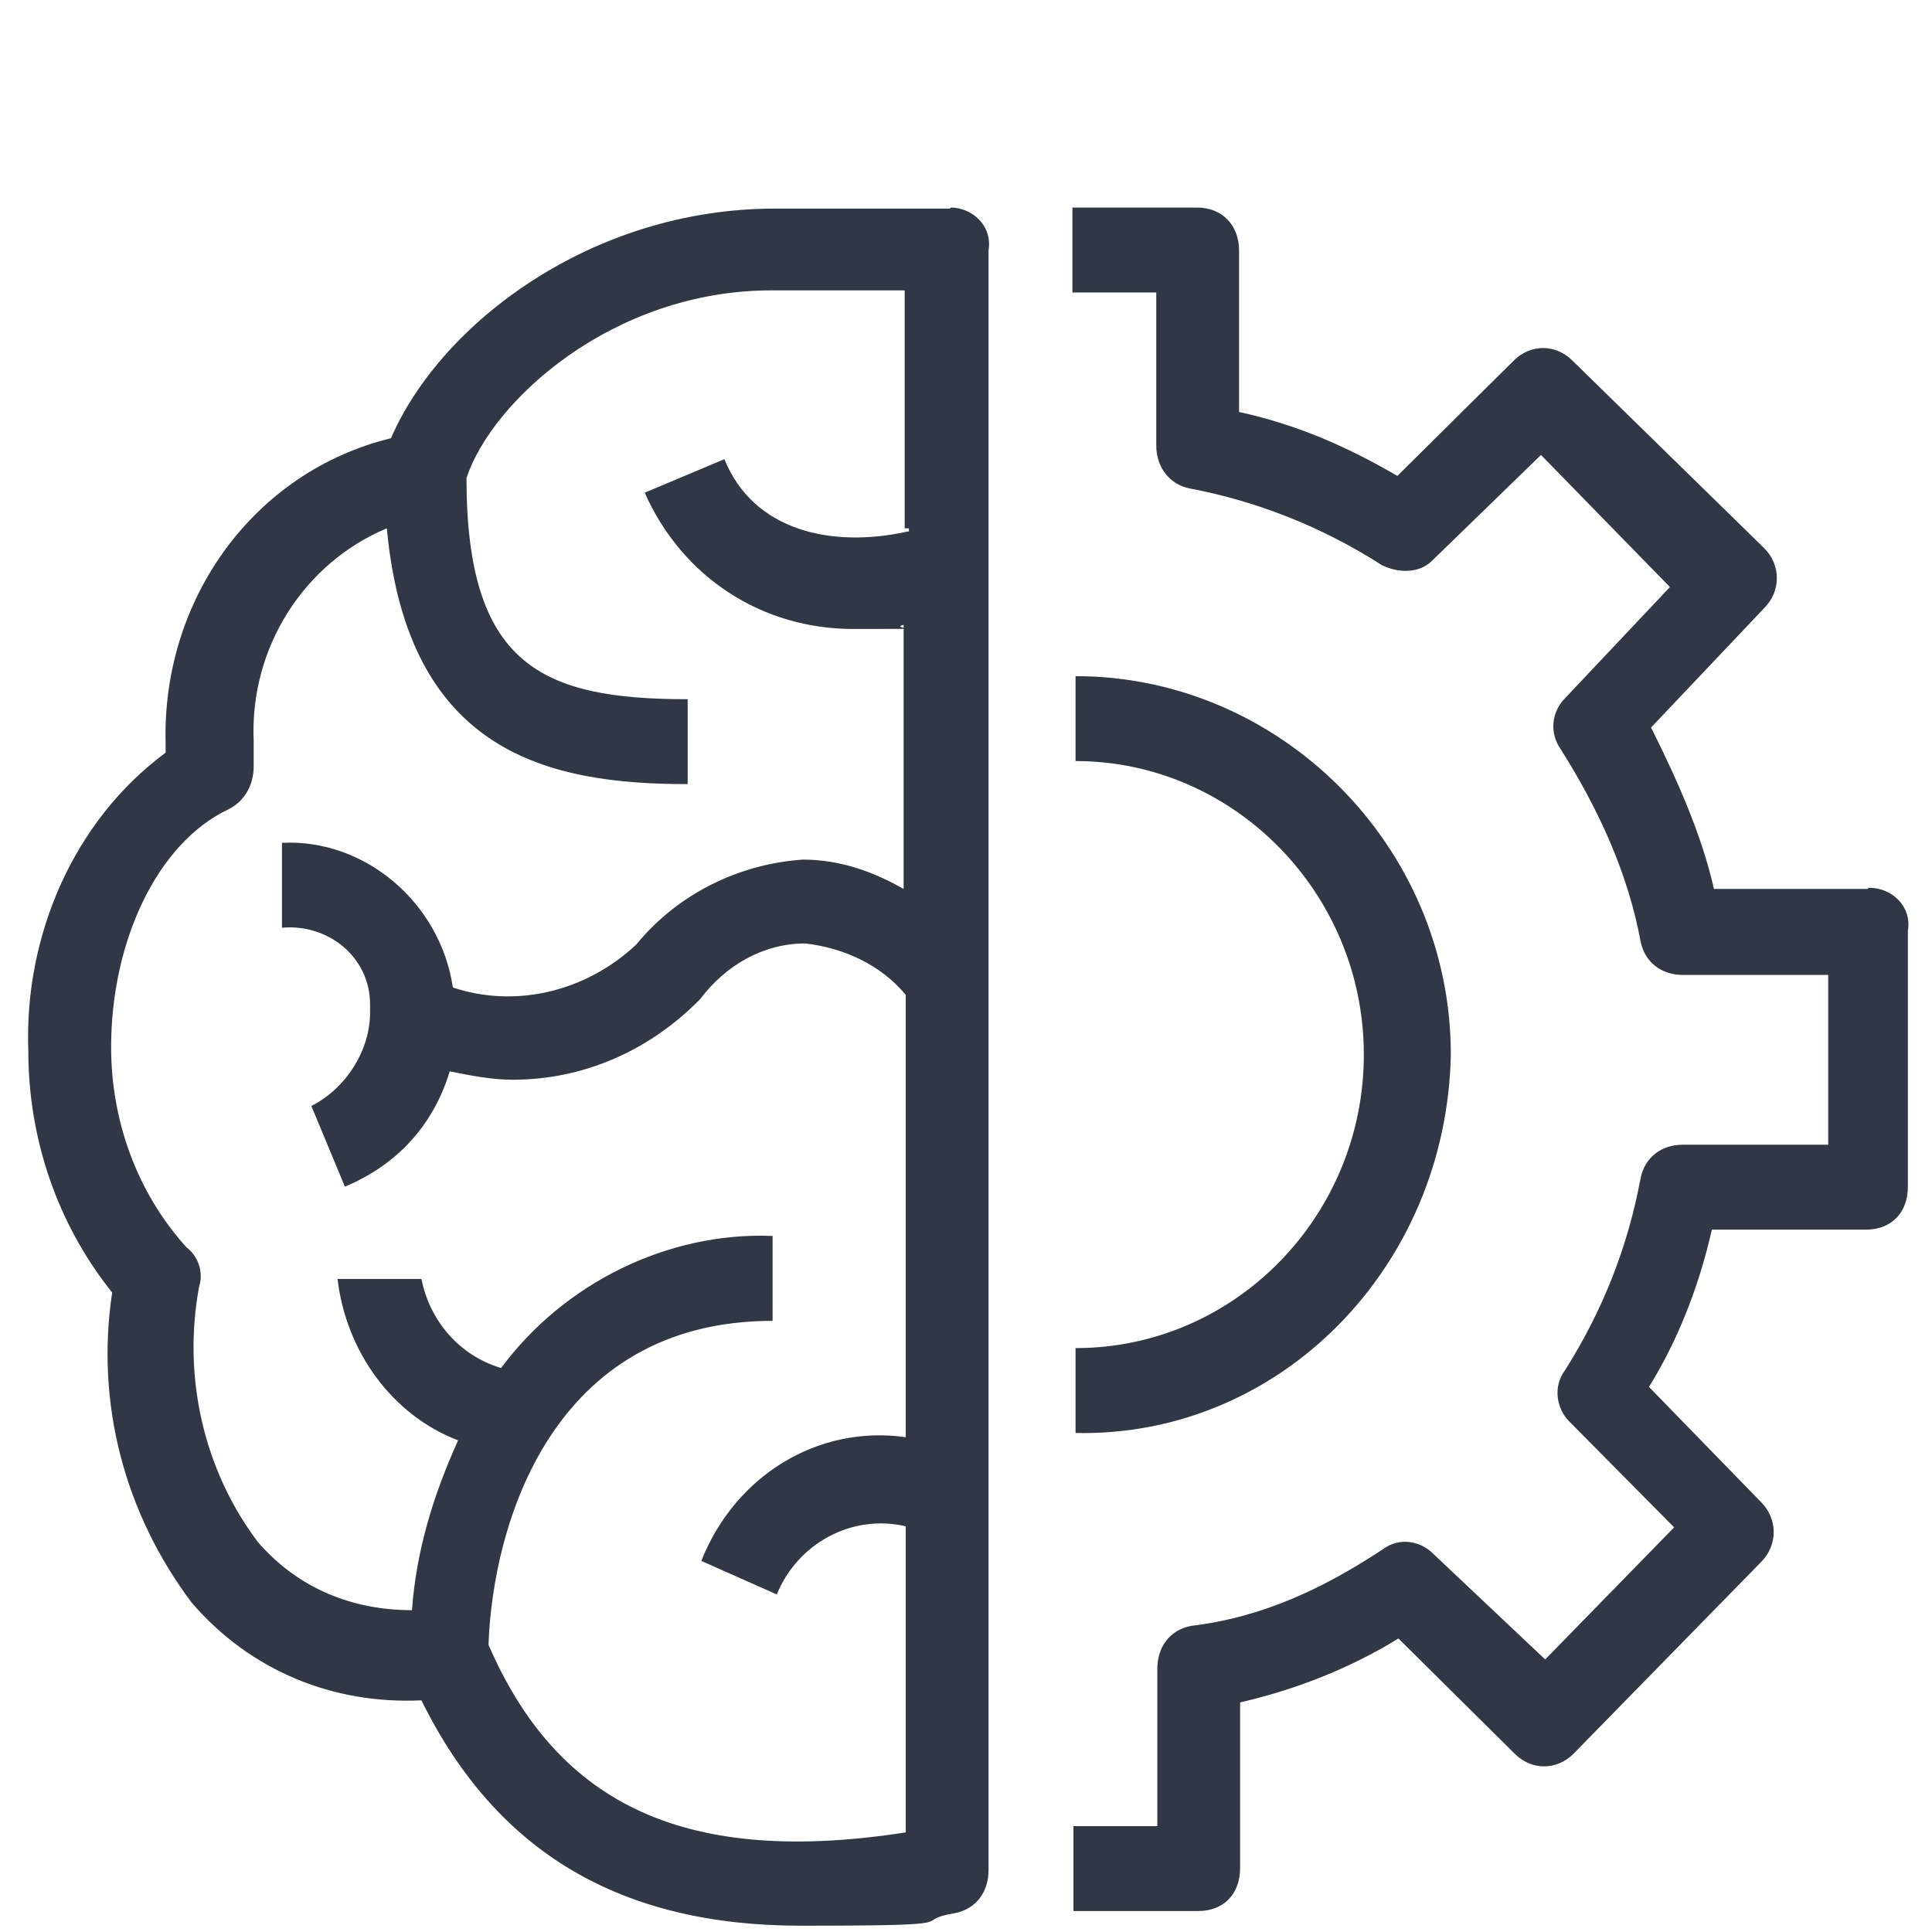 <?xml version="1.0" encoding="UTF-8"?>
<svg xmlns="http://www.w3.org/2000/svg" version="1.1" viewBox="0 0 184.3 184.3">
  <defs>
    <style>
      .cls-1 {
        fill: none;
      }

      .cls-2 {
        fill: #303845;
      }
    </style>
  </defs>
  <!-- Generator: Adobe Illustrator 28.7.7, SVG Export Plug-In . SVG Version: 1.2.0 Build 194)  -->
  <g>
    <g id="Layer_1">
      <path class="cls-2" d="M90.6,19.9h-16.7c-17.5,0-31.9,11-36.6,21.9-13.1,3.2-21.9,15.4-21.5,29.2v.8c-8.8,6.5-13.5,17.5-13.1,28.4,0,8.5,2.8,16.6,8,23.1-1.6,10.6,1.2,21.1,7.6,29.6,5.6,6.5,13.5,9.7,21.9,9.3,7.2,14.6,19.1,21.5,36.2,21.5s10-.4,14.7-1.2c2-.4,3.2-2,3.2-4.1V23.9c.4-2.4-1.6-4.1-3.6-4.1h0ZM86.6,50.7c-7.2,1.6-14.7,0-17.5-6.9l-7.6,3.2c3.6,8.1,11.2,13,19.9,13s3.2,0,4.8-.4v25.2c-2.8-1.6-6-2.8-9.6-2.8-6,.4-11.9,3.2-15.9,8.1-4.8,4.5-11.5,6.1-17.5,4.1-1.2-8.1-8.4-14.2-16.3-13.8v8.1c4.4-.4,8.4,2.8,8.4,7.3v.8c0,3.7-2.4,7.3-5.6,8.9l3.2,7.7c4.8-2,8.4-5.7,10-11,2,.4,4,.8,6,.8,6.8,0,13.1-2.8,17.9-7.7,2.4-3.2,6-5.3,10-5.3,3.6.4,7.2,2,9.6,4.9v42.2c-8.4-1.2-16.3,3.7-19.5,11.8l7.2,3.2c2-4.9,7.2-7.7,12.3-6.5v29.2c-20.7,3.2-33.1-2.4-39.8-17.9.4-11.4,6-30.9,27.1-30.9v-8.1c-10-.4-19.9,4.5-25.9,12.6-4-1.2-6.8-4.5-7.6-8.5h-8c.8,6.9,5.2,13,11.5,15.4-2.4,5.3-4,10.6-4.4,16.2-5.6,0-10.8-2-14.7-6.5-5.2-6.9-7.2-15.8-5.6-24.4.4-1.2,0-2.8-1.2-3.7-4.8-5.3-7.2-12.2-7.2-19.1,0-10.1,4.4-19.5,11.2-22.7,1.6-.8,2.4-2.4,2.4-4.1v-2.4c-.4-8.9,4.8-17,12.7-20.3,2,21.5,15.5,24.4,28.7,24.4v-8.1c-13.9,0-21.1-3.2-21.1-21.1,2.4-7.3,13.9-17.9,29.1-17.9h12.7v22.7h.4v.3Z"/>
      <path class="cls-2" d="M178.2,84.8h-14.7c-1.2-5.3-3.6-10.6-6-15.4l10.8-11.4c1.6-1.6,1.6-4.1,0-5.7l-18.3-17.9c-1.6-1.6-4-1.6-5.6,0l-11.1,11c-4.8-2.8-9.6-4.9-15.1-6.1v-15.4c0-2.4-1.6-4.1-4-4.1h-11.9v8.1h8v14.6c0,2,1.2,3.7,3.2,4.1,6.4,1.2,12.7,3.7,18.3,7.3,1.6.8,3.6.8,4.8-.4l10.4-10.1,12.3,12.6-10,10.6c-1.2,1.2-1.6,3.2-.4,4.9,3.6,5.7,6.4,11.8,7.6,18.3.4,2,2,3.2,4,3.2h13.9v16.2h-13.9c-2,0-3.6,1.2-4,3.2-1.2,6.5-3.6,12.6-7.2,18.3-1.2,1.6-.8,3.7.4,4.9l10,10.1-12.3,12.6-10.7-10.1c-1.2-1.2-3.2-1.6-4.8-.4-5.6,3.7-11.5,6.5-18.3,7.3-2,.4-3.2,2-3.2,4.1v15h-8v8.1h11.9c2.4,0,4-1.6,4-4.1v-15.8c5.2-1.2,10.4-3.2,15.1-6.1l11.1,11c1.6,1.6,4,1.6,5.6,0l17.9-18.3c1.6-1.6,1.6-4.1,0-5.7l-10.7-11c2.8-4.5,4.8-9.7,6-15h14.7c2.4,0,4-1.6,4-4.1v-24.4c.4-2.4-1.6-4.1-3.6-4.1h-.2Z"/>
      <path class="cls-2" d="M138.4,100.6c0-19.9-16.3-36.1-35.8-36.1v8.1c15.1,0,27.5,12.6,27.5,28s-12.3,28-27.5,28v8.1c19.5.4,35.4-15.8,35.8-36.1h0Z"/>
      <polygon class="cls-1" points="2.1 183.5 182.6 183.5 182.6 19.9 2.1 19.9 2.1 183.5"/>
      <polygon class="cls-1" points="-.8 185.3 184.3 185.3 184.3 17 -.8 17 -.8 185.3"/>
    </g>
  </g>
</svg>